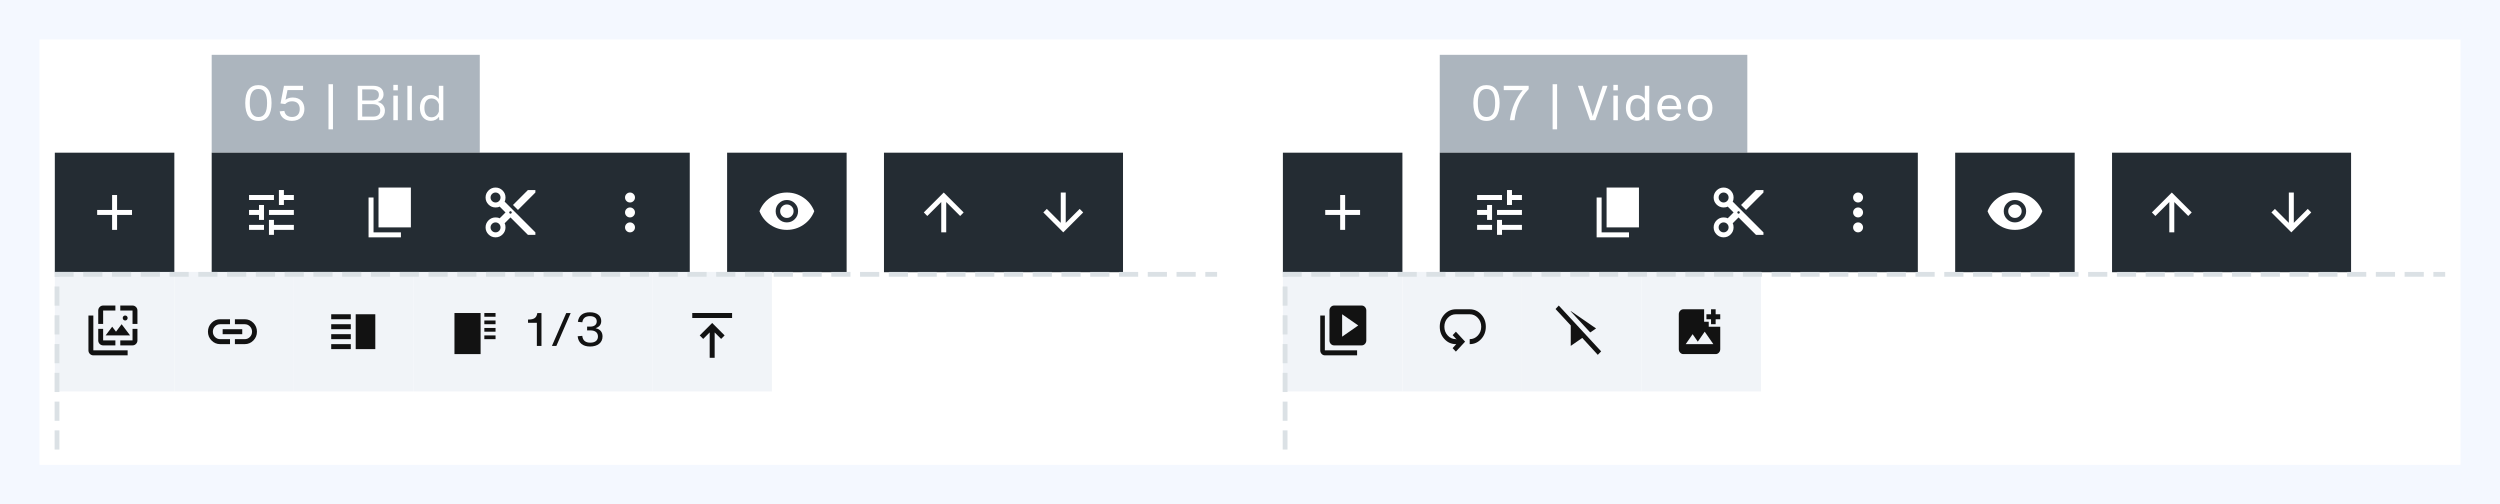 <svg width="1140" height="230" viewBox="0 0 1140 230" fill="none" xmlns="http://www.w3.org/2000/svg">
<rect width="1140" height="230" fill="#F4F8FF"/>
<rect x="18" y="18" width="1104" height="194" fill="white"/>
<rect width="122.25" height="44.625" transform="translate(96.531 25)" fill="#ACB5BE"/>
<path d="M117.84 55.139C113.916 55.139 111.832 52.38 111.832 46.965C111.832 41.549 113.916 38.81 117.84 38.81C121.744 38.81 123.829 41.549 123.829 46.965C123.829 52.38 121.744 55.139 117.84 55.139ZM117.84 53.361C120.681 53.361 121.785 50.991 121.785 46.965C121.785 42.938 120.681 40.568 117.84 40.568C115 40.568 113.896 42.938 113.896 46.965C113.896 50.991 115 53.361 117.84 53.361ZM133.107 55.119C130.062 55.119 127.875 53.505 127.527 50.786L129.673 50.562C129.98 52.503 131.451 53.341 133.188 53.341C135.457 53.341 136.683 51.91 136.683 49.724C136.683 47.598 135.518 46.188 133.148 46.188C131.778 46.188 130.879 46.658 130.021 47.455L127.916 47.169L129.489 39.117H138.196V41.078H131.104L130.205 45.432L130.245 45.473C131.124 44.839 132.105 44.471 133.515 44.471C137.031 44.471 138.809 46.822 138.809 49.683C138.809 52.605 136.949 55.119 133.107 55.119ZM149.79 58.982V38.401H151.833V58.982H149.79ZM172.155 46.495C174.26 46.903 175.527 48.436 175.527 50.459C175.527 53.034 173.627 54.812 170.254 54.812H163.122V39.117H170.05C173.32 39.117 174.894 40.649 174.894 43.061C174.894 44.716 173.851 46.065 172.155 46.495ZM169.641 40.772H165.166V45.82H169.58C171.562 45.82 172.768 45.064 172.768 43.184C172.768 41.773 171.828 40.772 169.641 40.772ZM170.336 53.157C172.135 53.157 173.402 52.237 173.402 50.316C173.402 48.375 172.032 47.496 169.968 47.496H165.166V53.157H170.336ZM179.363 41.181V38.687H181.407V41.181H179.363ZM179.363 54.812V43.613H181.407V54.812H179.363ZM185.77 54.812V39.117H187.814V54.812H185.77ZM200.106 39.117H202.15V54.812H200.331L200.188 53.239C199.35 54.424 198.083 55.119 196.468 55.119C193.505 55.119 191.482 52.769 191.482 49.213C191.482 45.575 193.341 43.286 196.468 43.286C198.042 43.286 199.268 43.96 200.106 45.105V39.117ZM196.754 53.484C198.246 53.484 199.575 52.646 200.127 50.807L200.147 47.618C199.616 45.759 198.267 44.9 196.754 44.9C194.649 44.9 193.525 46.597 193.525 49.213C193.525 51.767 194.649 53.484 196.754 53.484Z" fill="white"/>
<path d="M25 69.625H79.5V124.125H25V69.625Z" fill="#242C33"/>
<path d="M96.531 69.625H314.53V124.125H96.531V69.625Z" fill="#242C33"/>
<path d="M331.561 69.625H386.061V124.125H331.561V69.625Z" fill="#242C33"/>
<path d="M403.092 69.625H512.092V124.125H403.092V69.625Z" fill="#242C33"/>
<path d="M51.114 98.01H44.302V95.74H51.114V88.927H53.385V95.74H60.198V98.01H53.385V104.823H51.114V98.01Z" fill="white"/>
<path d="M429.207 105.958V92.135L422.849 98.493L421.259 96.875L430.342 87.792L439.426 96.875L437.836 98.493L431.478 92.135V105.958H429.207Z" fill="white"/>
<path d="M483.707 87.792V101.615L477.348 95.257L475.759 96.875L484.842 105.958L493.925 96.875L492.336 95.257L485.978 101.615V87.792H483.707Z" fill="white"/>
<path d="M122.645 107.094V100.281H124.916V102.552H134V104.823H124.916V107.094H122.645ZM113.562 104.823V102.552H120.375V104.823H113.562ZM118.104 100.281V98.01H113.562V95.74H118.104V93.469H120.375V100.281H118.104ZM122.645 98.01V95.74H134V98.01H122.645ZM127.187 93.469V86.656H129.458V88.927H134V91.198H129.458V93.469H127.187ZM113.562 91.198V88.927H124.916V91.198H113.562Z" fill="white"/>
<path d="M172.604 103.687V85.521H187.364V103.687H172.604ZM168.062 108.229V90.062H170.333V105.958H182.822V108.229H168.062Z" fill="white"/>
<path d="M240.728 107.094L232.781 99.146L230.112 101.814C230.264 102.098 230.368 102.401 230.425 102.722C230.481 103.044 230.51 103.366 230.51 103.687C230.51 104.936 230.065 106.005 229.176 106.895C228.286 107.784 227.217 108.229 225.968 108.229C224.719 108.229 223.65 107.784 222.761 106.895C221.871 106.005 221.426 104.936 221.426 103.687C221.426 102.438 221.871 101.369 222.761 100.48C223.65 99.59 224.719 99.146 225.968 99.146C226.29 99.146 226.611 99.174 226.933 99.231C227.255 99.288 227.558 99.392 227.841 99.543L230.51 96.875L227.841 94.207C227.558 94.358 227.255 94.462 226.933 94.519C226.611 94.576 226.29 94.604 225.968 94.604C224.719 94.604 223.65 94.159 222.761 93.27C221.871 92.38 221.426 91.311 221.426 90.062C221.426 88.813 221.871 87.744 222.761 86.855C223.65 85.966 224.719 85.521 225.968 85.521C227.217 85.521 228.286 85.966 229.176 86.855C230.065 87.744 230.51 88.813 230.51 90.062C230.51 90.384 230.481 90.706 230.425 91.028C230.368 91.349 230.264 91.652 230.112 91.936L244.135 105.958V107.094H240.728ZM236.187 95.74L233.916 93.469L240.728 86.656H244.135V87.792L236.187 95.74ZM225.968 92.333C226.593 92.333 227.127 92.111 227.572 91.666C228.017 91.222 228.239 90.687 228.239 90.062C228.239 89.438 228.017 88.903 227.572 88.459C227.127 88.014 226.593 87.792 225.968 87.792C225.344 87.792 224.809 88.014 224.364 88.459C223.92 88.903 223.697 89.438 223.697 90.062C223.697 90.687 223.92 91.222 224.364 91.666C224.809 92.111 225.344 92.333 225.968 92.333ZM232.781 97.443C232.932 97.443 233.064 97.386 233.178 97.272C233.291 97.159 233.348 97.026 233.348 96.875C233.348 96.724 233.291 96.591 233.178 96.478C233.064 96.364 232.932 96.307 232.781 96.307C232.629 96.307 232.497 96.364 232.383 96.478C232.27 96.591 232.213 96.724 232.213 96.875C232.213 97.026 232.27 97.159 232.383 97.272C232.497 97.386 232.629 97.443 232.781 97.443ZM225.968 105.958C226.593 105.958 227.127 105.736 227.572 105.291C228.017 104.846 228.239 104.312 228.239 103.687C228.239 103.063 228.017 102.528 227.572 102.084C227.127 101.639 226.593 101.417 225.968 101.417C225.344 101.417 224.809 101.639 224.364 102.084C223.92 102.528 223.697 103.063 223.697 103.687C223.697 104.312 223.92 104.846 224.364 105.291C224.809 105.736 225.344 105.958 225.968 105.958Z" fill="white"/>
<path d="M287.28 105.958C286.656 105.958 286.121 105.736 285.677 105.291C285.232 104.847 285.01 104.312 285.01 103.688C285.01 103.063 285.232 102.528 285.677 102.084C286.121 101.639 286.656 101.417 287.28 101.417C287.905 101.417 288.439 101.639 288.884 102.084C289.329 102.528 289.551 103.063 289.551 103.688C289.551 104.312 289.329 104.847 288.884 105.291C288.439 105.736 287.905 105.958 287.28 105.958ZM287.28 99.146C286.656 99.146 286.121 98.924 285.677 98.479C285.232 98.034 285.01 97.499 285.01 96.875C285.01 96.251 285.232 95.716 285.677 95.271C286.121 94.827 286.656 94.604 287.28 94.604C287.905 94.604 288.439 94.827 288.884 95.271C289.329 95.716 289.551 96.251 289.551 96.875C289.551 97.499 289.329 98.034 288.884 98.479C288.439 98.924 287.905 99.146 287.28 99.146ZM287.28 92.333C286.656 92.333 286.121 92.111 285.677 91.666C285.232 91.222 285.01 90.687 285.01 90.063C285.01 89.438 285.232 88.903 285.677 88.459C286.121 88.014 286.656 87.792 287.28 87.792C287.905 87.792 288.439 88.014 288.884 88.459C289.329 88.903 289.551 89.438 289.551 90.063C289.551 90.687 289.329 91.222 288.884 91.666C288.439 92.111 287.905 92.333 287.28 92.333Z" fill="white"/>
<path d="M358.811 101.417C360.231 101.417 361.437 100.92 362.43 99.927C363.424 98.933 363.921 97.727 363.921 96.307C363.921 94.888 363.424 93.682 362.43 92.688C361.437 91.695 360.231 91.198 358.811 91.198C357.392 91.198 356.186 91.695 355.192 92.688C354.199 93.682 353.702 94.888 353.702 96.307C353.702 97.727 354.199 98.933 355.192 99.927C356.186 100.92 357.392 101.417 358.811 101.417ZM358.811 99.373C357.96 99.373 357.236 99.075 356.64 98.479C356.044 97.883 355.746 97.159 355.746 96.307C355.746 95.456 356.044 94.732 356.64 94.136C357.236 93.54 357.96 93.242 358.811 93.242C359.663 93.242 360.387 93.54 360.983 94.136C361.579 94.732 361.877 95.456 361.877 96.307C361.877 97.159 361.579 97.883 360.983 98.479C360.387 99.075 359.663 99.373 358.811 99.373ZM358.811 104.823C356.048 104.823 353.532 104.052 351.261 102.51C348.99 100.967 347.344 98.9 346.322 96.307C347.344 93.715 348.99 91.647 351.261 90.105C353.532 88.563 356.048 87.792 358.811 87.792C361.574 87.792 364.091 88.563 366.362 90.105C368.633 91.647 370.279 93.715 371.301 96.307C370.279 98.9 368.633 100.967 366.362 102.51C364.091 104.052 361.574 104.823 358.811 104.823Z" fill="white"/>
<rect x="25" y="124" width="54.5" height="54.5" fill="#F1F4F8"/>
<rect x="79.5" y="124" width="54.5" height="54.5" fill="#F1F4F8"/>
<rect x="134" y="124" width="54.5" height="54.5" fill="#F1F4F8"/>
<rect x="297.5" y="124" width="54.5" height="54.5" fill="#F1F4F8"/>
<rect x="188.5" y="124" width="109" height="54.5" fill="#F1F4F8"/>
<mask id="mask0_110_293" style="mask-type:alpha" maskUnits="userSpaceOnUse" x="38" y="137" width="28" height="28">
<rect x="38.625" y="137.625" width="27.25" height="27.25" fill="#D9D9D9"/>
</mask>
<g mask="url(#mask0_110_293)">
<path d="M57.084 146.14C56.767 146.14 56.502 146.032 56.288 145.814C56.074 145.596 55.967 145.327 55.967 145.005C55.967 144.683 56.074 144.414 56.288 144.196C56.502 143.978 56.767 143.87 57.084 143.87C57.4 143.87 57.665 143.978 57.879 144.196C58.093 144.414 58.2 144.683 58.2 145.005C58.2 145.327 58.093 145.596 57.879 145.814C57.665 146.032 57.4 146.14 57.084 146.14ZM48.147 152.953L51.163 148.979L52.895 151.25L55.464 147.844L59.318 152.953H48.147ZM42.562 162.036C41.948 162.036 41.422 161.814 40.984 161.369C40.547 160.924 40.328 160.39 40.328 159.765V143.87H42.562V159.765H58.2V162.036H42.562ZM44.796 147.702V141.599C44.796 140.974 45.015 140.44 45.453 139.995C45.89 139.55 46.416 139.328 47.03 139.328H52.615V141.599H47.03V147.702H44.796ZM47.03 157.495C46.416 157.495 45.89 157.272 45.453 156.827C45.015 156.383 44.796 155.848 44.796 155.224V149.972H47.03V155.224H52.615V157.495H47.03ZM54.849 157.495V155.224H60.434V149.972H62.669V155.224C62.669 155.848 62.45 156.383 62.012 156.827C61.575 157.272 61.049 157.495 60.434 157.495H54.849ZM60.434 147.702V141.599H54.849V139.328H60.434C61.049 139.328 61.575 139.55 62.012 139.995C62.45 140.44 62.669 140.974 62.669 141.599V147.702H60.434Z" fill="#121212"/>
</g>
<mask id="mask1_110_293" style="mask-type:alpha" maskUnits="userSpaceOnUse" x="93" y="137" width="28" height="28">
<rect x="93.125" y="137.625" width="27.25" height="27.25" fill="#D9D9D9"/>
</mask>
<g mask="url(#mask1_110_293)">
<path d="M104.881 156.928H100.413C98.868 156.928 97.55 156.374 96.461 155.267C95.372 154.16 94.828 152.821 94.828 151.251C94.828 149.68 95.372 148.341 96.461 147.234C97.55 146.127 98.868 145.573 100.413 145.573H104.881V147.844H100.413C99.482 147.844 98.691 148.175 98.039 148.838C97.388 149.5 97.062 150.304 97.062 151.251C97.062 152.197 97.388 153.001 98.039 153.663C98.691 154.326 99.482 154.657 100.413 154.657H104.881V156.928ZM101.53 152.386V150.115H110.466V152.386H101.53ZM107.115 156.928V154.657H111.583C112.514 154.657 113.305 154.326 113.957 153.663C114.608 153.001 114.934 152.197 114.934 151.251C114.934 150.304 114.608 149.5 113.957 148.838C113.305 148.175 112.514 147.844 111.583 147.844H107.115V145.573H111.583C113.128 145.573 114.445 146.127 115.534 147.234C116.623 148.341 117.168 149.68 117.168 151.251C117.168 152.821 116.623 154.16 115.534 155.267C114.445 156.374 113.128 156.928 111.583 156.928H107.115Z" fill="#121212"/>
</g>
<mask id="mask2_110_293" style="mask-type:alpha" maskUnits="userSpaceOnUse" x="147" y="137" width="28" height="28">
<rect x="147.625" y="137.625" width="27.25" height="27.25" fill="#D9D9D9"/>
</mask>
<g mask="url(#mask2_110_293)">
<path d="M151.031 152.385V154.655H159.968V152.385H151.031ZM151.031 156.926V159.197H159.968V156.926H151.031ZM151.031 147.843V150.114H159.968V147.843H151.031ZM151.031 143.301V145.572H159.968V143.301H151.031ZM162.202 143.301H171.138V159.197H162.202V143.301Z" fill="#121212"/>
</g>
<rect x="207.234" y="142.735" width="11.922" height="18.734" fill="#121212"/>
<line x1="220.859" y1="143.586" x2="225.969" y2="143.586" stroke="#121212" stroke-width="1.703"/>
<line x1="220.859" y1="146.992" x2="225.969" y2="146.992" stroke="#121212" stroke-width="1.703"/>
<line x1="220.859" y1="150.399" x2="225.969" y2="150.399" stroke="#121212" stroke-width="1.703"/>
<line x1="220.859" y1="153.805" x2="225.969" y2="153.805" stroke="#121212" stroke-width="1.703"/>
<path d="M269.072 158.014C265.762 158.014 263.718 156.359 263.411 153.334L265.516 153.15C265.741 155.235 266.947 156.257 269.154 156.257C271.586 156.257 272.669 155.051 272.669 153.457C272.669 151.658 271.402 150.657 269.195 150.657H267.724V148.94H269.175C271.055 148.94 272.118 148 272.118 146.549C272.118 144.975 270.851 144.158 268.991 144.158C266.845 144.158 265.782 145.221 265.537 146.958L263.513 146.753C263.861 143.994 265.741 142.4 268.991 142.4C272.24 142.4 274.161 143.974 274.161 146.365C274.161 147.939 273.426 149.001 271.627 149.635V149.676C273.814 150.146 274.754 151.536 274.754 153.436C274.754 156.298 272.465 158.014 269.072 158.014Z" fill="#121212"/>
<path d="M253.7 157.749H251.677L258.196 142.769H260.22L253.7 157.749Z" fill="#121212"/>
<path d="M246.91 157.749H244.805V147.203H240.779V145.712H240.983C242.21 145.712 243.211 145.507 243.865 145.017C244.458 144.567 244.805 143.893 244.969 142.993L245.01 142.769H246.91V157.749Z" fill="#121212"/>
<mask id="mask3_110_293" style="mask-type:alpha" maskUnits="userSpaceOnUse" x="311" y="139" width="28" height="28">
<rect x="311.125" y="139.329" width="27.25" height="27.25" fill="#D9D9D9"/>
</mask>
<g mask="url(#mask3_110_293)">
<path d="M323.615 163.172V151.591L320.662 154.543L319.073 152.953L324.75 147.276L330.427 152.953L328.837 154.543L325.885 151.591V163.172H323.615ZM315.667 145.005V142.734H333.833V145.005H315.667Z" fill="#121212"/>
</g>
<path d="M26 205V125.1H555" stroke="#DBE1E5" stroke-width="2.187" stroke-dasharray="8.75 4.37"/>
<rect width="140.25" height="44.625" transform="translate(656.531 25)" fill="#ACB5BE"/>
<path d="M677.84 55.139C673.916 55.139 671.832 52.38 671.832 46.965C671.832 41.549 673.916 38.81 677.84 38.81C681.744 38.81 683.829 41.549 683.829 46.965C683.829 52.38 681.744 55.139 677.84 55.139ZM677.84 53.361C680.681 53.361 681.785 50.991 681.785 46.965C681.785 42.938 680.681 40.568 677.84 40.568C675 40.568 673.896 42.938 673.896 46.965C673.896 50.991 675 53.361 677.84 53.361ZM688.49 54.812C689.246 49.254 691.392 44.614 694.356 41.099H685.711V39.117H697.074V40.649C693.252 44.471 691.208 49.233 690.636 54.812H688.49ZM707.993 58.982V38.401H710.037V58.982H707.993ZM730.849 39.117H733.016L727.498 54.812H725.045L719.527 39.117H721.734L726.026 52.053L726.312 53.055L726.578 52.074L730.849 39.117ZM735.691 41.181V38.687H737.735V41.181H735.691ZM735.691 54.812V43.613H737.735V54.812H735.691ZM750.027 39.117H752.071V54.812H750.252L750.109 53.239C749.271 54.424 748.004 55.119 746.389 55.119C743.426 55.119 741.403 52.769 741.403 49.213C741.403 45.575 743.262 43.286 746.389 43.286C747.963 43.286 749.189 43.96 750.027 45.105V39.117ZM746.675 53.484C748.167 53.484 749.496 52.646 750.048 50.807L750.068 47.618C749.537 45.759 748.188 44.9 746.675 44.9C744.57 44.9 743.446 46.597 743.446 49.213C743.446 51.767 744.57 53.484 746.675 53.484ZM766.605 49.233V49.826H757.796C757.96 52.401 759.268 53.484 761.373 53.484C762.947 53.484 763.928 52.891 764.561 51.645L766.339 51.972C765.542 53.872 763.744 55.139 761.271 55.139C757.653 55.139 755.753 52.626 755.753 49.233C755.753 45.84 757.592 43.286 761.23 43.286C764.868 43.286 766.605 45.8 766.605 49.233ZM761.209 44.839C759.247 44.839 758.001 46.045 757.796 48.334H764.602C764.418 46.31 763.58 44.839 761.209 44.839ZM775.225 55.139C771.628 55.139 769.584 52.789 769.584 49.213C769.584 45.657 771.648 43.286 775.225 43.286C778.801 43.286 780.865 45.657 780.865 49.213C780.865 52.789 778.801 55.139 775.225 55.139ZM775.225 53.423C777.616 53.423 778.801 51.767 778.801 49.213C778.801 46.638 777.616 45.002 775.225 45.002C772.813 45.002 771.628 46.638 771.628 49.213C771.628 51.767 772.813 53.423 775.225 53.423Z" fill="white"/>
<path d="M585 69.625H639.5V124.125H585V69.625Z" fill="#242C33"/>
<path d="M656.531 69.625H874.53V124.125H656.531V69.625Z" fill="#242C33"/>
<path d="M891.561 69.625H946.061V124.125H891.561V69.625Z" fill="#242C33"/>
<path d="M963.092 69.625H1072.09V124.125H963.092V69.625Z" fill="#242C33"/>
<path d="M611.114 98.01H604.302V95.74H611.114V88.927H613.385V95.74H620.198V98.01H613.385V104.823H611.114V98.01Z" fill="white"/>
<path d="M989.207 105.958V92.135L982.849 98.493L981.259 96.875L990.342 87.792L999.426 96.875L997.836 98.493L991.478 92.135V105.958H989.207Z" fill="white"/>
<path d="M1043.71 87.792V101.615L1037.35 95.257L1035.76 96.875L1044.84 105.958L1053.93 96.875L1052.34 95.257L1045.98 101.615V87.792H1043.71Z" fill="white"/>
<path d="M682.645 107.094V100.281H684.916V102.552H694V104.823H684.916V107.094H682.645ZM673.562 104.823V102.552H680.375V104.823H673.562ZM678.104 100.281V98.01H673.562V95.74H678.104V93.469H680.375V100.281H678.104ZM682.645 98.01V95.74H694V98.01H682.645ZM687.187 93.469V86.656H689.458V88.927H694V91.198H689.458V93.469H687.187ZM673.562 91.198V88.927H684.916V91.198H673.562Z" fill="white"/>
<path d="M732.604 103.687V85.521H747.364V103.687H732.604ZM728.062 108.229V90.062H730.333V105.958H742.822V108.229H728.062Z" fill="white"/>
<path d="M800.728 107.094L792.781 99.146L790.112 101.814C790.264 102.098 790.368 102.401 790.425 102.722C790.481 103.044 790.51 103.366 790.51 103.687C790.51 104.936 790.065 106.005 789.176 106.895C788.286 107.784 787.217 108.229 785.968 108.229C784.719 108.229 783.65 107.784 782.761 106.895C781.871 106.005 781.426 104.936 781.426 103.687C781.426 102.438 781.871 101.369 782.761 100.48C783.65 99.59 784.719 99.146 785.968 99.146C786.29 99.146 786.611 99.174 786.933 99.231C787.255 99.288 787.558 99.392 787.841 99.543L790.51 96.875L787.841 94.207C787.558 94.358 787.255 94.462 786.933 94.519C786.611 94.576 786.29 94.604 785.968 94.604C784.719 94.604 783.65 94.159 782.761 93.27C781.871 92.38 781.426 91.311 781.426 90.062C781.426 88.813 781.871 87.744 782.761 86.855C783.65 85.966 784.719 85.521 785.968 85.521C787.217 85.521 788.286 85.966 789.176 86.855C790.065 87.744 790.51 88.813 790.51 90.062C790.51 90.384 790.481 90.706 790.425 91.028C790.368 91.349 790.264 91.652 790.112 91.936L804.135 105.958V107.094H800.728ZM796.187 95.74L793.916 93.469L800.728 86.656H804.135V87.792L796.187 95.74ZM785.968 92.333C786.593 92.333 787.127 92.111 787.572 91.666C788.017 91.222 788.239 90.687 788.239 90.062C788.239 89.438 788.017 88.903 787.572 88.459C787.127 88.014 786.593 87.792 785.968 87.792C785.344 87.792 784.809 88.014 784.364 88.459C783.92 88.903 783.697 89.438 783.697 90.062C783.697 90.687 783.92 91.222 784.364 91.666C784.809 92.111 785.344 92.333 785.968 92.333ZM792.781 97.443C792.932 97.443 793.064 97.386 793.178 97.272C793.291 97.159 793.348 97.026 793.348 96.875C793.348 96.724 793.291 96.591 793.178 96.478C793.064 96.364 792.932 96.307 792.781 96.307C792.629 96.307 792.497 96.364 792.383 96.478C792.27 96.591 792.213 96.724 792.213 96.875C792.213 97.026 792.27 97.159 792.383 97.272C792.497 97.386 792.629 97.443 792.781 97.443ZM785.968 105.958C786.593 105.958 787.127 105.736 787.572 105.291C788.017 104.846 788.239 104.312 788.239 103.687C788.239 103.063 788.017 102.528 787.572 102.084C787.127 101.639 786.593 101.417 785.968 101.417C785.344 101.417 784.809 101.639 784.364 102.084C783.92 102.528 783.697 103.063 783.697 103.687C783.697 104.312 783.92 104.846 784.364 105.291C784.809 105.736 785.344 105.958 785.968 105.958Z" fill="white"/>
<path d="M847.28 105.958C846.656 105.958 846.121 105.736 845.677 105.291C845.232 104.847 845.01 104.312 845.01 103.688C845.01 103.063 845.232 102.528 845.677 102.084C846.121 101.639 846.656 101.417 847.28 101.417C847.905 101.417 848.439 101.639 848.884 102.084C849.329 102.528 849.551 103.063 849.551 103.688C849.551 104.312 849.329 104.847 848.884 105.291C848.439 105.736 847.905 105.958 847.28 105.958ZM847.28 99.146C846.656 99.146 846.121 98.924 845.677 98.479C845.232 98.034 845.01 97.499 845.01 96.875C845.01 96.251 845.232 95.716 845.677 95.271C846.121 94.827 846.656 94.604 847.28 94.604C847.905 94.604 848.439 94.827 848.884 95.271C849.329 95.716 849.551 96.251 849.551 96.875C849.551 97.499 849.329 98.034 848.884 98.479C848.439 98.924 847.905 99.146 847.28 99.146ZM847.28 92.333C846.656 92.333 846.121 92.111 845.677 91.666C845.232 91.222 845.01 90.687 845.01 90.063C845.01 89.438 845.232 88.903 845.677 88.459C846.121 88.014 846.656 87.792 847.28 87.792C847.905 87.792 848.439 88.014 848.884 88.459C849.329 88.903 849.551 89.438 849.551 90.063C849.551 90.687 849.329 91.222 848.884 91.666C848.439 92.111 847.905 92.333 847.28 92.333Z" fill="white"/>
<path d="M918.811 101.417C920.231 101.417 921.437 100.92 922.431 99.927C923.424 98.933 923.921 97.727 923.921 96.307C923.921 94.888 923.424 93.682 922.431 92.688C921.437 91.695 920.231 91.198 918.811 91.198C917.392 91.198 916.186 91.695 915.192 92.688C914.199 93.682 913.702 94.888 913.702 96.307C913.702 97.727 914.199 98.933 915.192 99.927C916.186 100.92 917.392 101.417 918.811 101.417ZM918.811 99.373C917.96 99.373 917.236 99.075 916.64 98.479C916.044 97.883 915.746 97.159 915.746 96.307C915.746 95.456 916.044 94.732 916.64 94.136C917.236 93.54 917.96 93.242 918.811 93.242C919.663 93.242 920.387 93.54 920.983 94.136C921.579 94.732 921.877 95.456 921.877 96.307C921.877 97.159 921.579 97.883 920.983 98.479C920.387 99.075 919.663 99.373 918.811 99.373ZM918.811 104.823C916.049 104.823 913.532 104.052 911.261 102.51C908.99 100.967 907.344 98.9 906.322 96.307C907.344 93.715 908.99 91.647 911.261 90.105C913.532 88.563 916.049 87.792 918.811 87.792C921.574 87.792 924.091 88.563 926.362 90.105C928.633 91.647 930.279 93.715 931.301 96.307C930.279 98.9 928.633 100.967 926.362 102.51C924.091 104.052 921.574 104.823 918.811 104.823Z" fill="white"/>
<rect x="585" y="124" width="54.5" height="54.5" fill="#F1F4F8"/>
<rect x="639.5" y="124" width="54.5" height="54.5" fill="#F1F4F8"/>
<rect x="694" y="124" width="54.5" height="54.5" fill="#F1F4F8"/>
<rect x="748.5" y="124" width="54.5" height="54.5" fill="#F1F4F8"/>
<mask id="mask4_110_293" style="mask-type:alpha" maskUnits="userSpaceOnUse" x="598" y="137" width="28" height="28">
<rect x="598.625" y="137.625" width="27.25" height="27.25" fill="#D9D9D9"/>
</mask>
<g mask="url(#mask4_110_293)">
<path d="M612.008 153.521L619.359 148.411L612.008 143.302V153.521ZM608.332 157.495C607.755 157.495 607.26 157.272 606.849 156.827C606.438 156.383 606.232 155.848 606.232 155.224V141.599C606.232 140.974 606.438 140.44 606.849 139.995C607.26 139.55 607.755 139.328 608.332 139.328H620.934C621.512 139.328 622.006 139.55 622.418 139.995C622.829 140.44 623.035 140.974 623.035 141.599V155.224C623.035 155.848 622.829 156.383 622.418 156.827C622.006 157.272 621.512 157.495 620.934 157.495H608.332ZM604.132 162.036C603.554 162.036 603.059 161.814 602.648 161.369C602.237 160.924 602.031 160.39 602.031 159.765V143.87H604.132V159.765H618.834V162.036H604.132Z" fill="#121212"/>
</g>
<mask id="mask5_110_293" style="mask-type:alpha" maskUnits="userSpaceOnUse" x="707" y="137" width="28" height="28">
<rect x="707.625" y="137.625" width="27.25" height="27.25" fill="#D9D9D9"/>
</mask>
<g mask="url(#mask5_110_293)">
<path d="M725.134 151.59L716.26 141.996V141.826L727.811 149.774L725.134 151.59ZM728.599 161.809L721.51 154.088L716.26 157.722V148.411L709.328 140.917L710.799 139.328L730.122 160.22L728.599 161.809Z" fill="#121212"/>
</g>
<mask id="mask6_110_293" style="mask-type:alpha" maskUnits="userSpaceOnUse" x="762" y="137" width="28" height="28">
<rect x="762.125" y="137.625" width="27.25" height="27.25" fill="#D9D9D9"/>
</mask>
<g mask="url(#mask6_110_293)">
<path d="M767.632 161.469C767.054 161.469 766.559 161.246 766.148 160.802C765.737 160.357 765.531 159.822 765.531 159.198V143.302C765.531 142.678 765.737 142.143 766.148 141.698C766.559 141.254 767.054 141.031 767.632 141.031H777.083V146.708H779.183V148.979H784.434V159.198C784.434 159.822 784.229 160.357 783.817 160.802C783.406 161.246 782.911 161.469 782.334 161.469H767.632ZM768.682 156.927H781.284L777.346 151.25L774.195 155.792L771.832 152.385L768.682 156.927ZM780.234 147.844V145.573H778.133V143.302H780.234V141.031H782.334V143.302H784.434V145.573H782.334V147.844H780.234Z" fill="#121212"/>
</g>
<mask id="mask7_110_293" style="mask-type:alpha" maskUnits="userSpaceOnUse" x="653" y="137" width="28" height="28">
<rect x="653.125" y="137.625" width="27.25" height="27.25" fill="#D9D9D9"/>
</mask>
<g mask="url(#mask7_110_293)">
<path d="M663.882 160.333L662.386 158.744L664.066 156.927H663.882C661.835 156.927 660.097 156.156 658.671 154.614C657.244 153.071 656.531 151.193 656.531 148.979C656.531 146.765 657.244 144.887 658.671 143.345C660.097 141.802 661.835 141.031 663.882 141.031H670.183C672.231 141.031 673.968 141.802 675.395 143.345C676.821 144.887 677.535 146.765 677.535 148.979C677.535 151.193 676.821 153.071 675.395 154.614C673.968 156.156 672.231 156.927 670.183 156.927V154.656C671.636 154.656 672.874 154.103 673.898 152.996C674.922 151.889 675.434 150.55 675.434 148.979C675.434 147.409 674.922 146.07 673.898 144.963C672.874 143.856 671.636 143.302 670.183 143.302H663.882C662.43 143.302 661.191 143.856 660.167 144.963C659.144 146.07 658.632 147.409 658.632 148.979C658.632 150.55 659.144 151.889 660.167 152.996C661.191 154.103 662.43 154.656 663.882 154.656L664.302 154.883L662.412 152.84L663.882 151.25L668.083 155.792L663.882 160.333Z" fill="#121212"/>
</g>
<path d="M586 205V125.1H1115" stroke="#DBE1E5" stroke-width="2.187" stroke-dasharray="8.75 4.37"/>
</svg>
